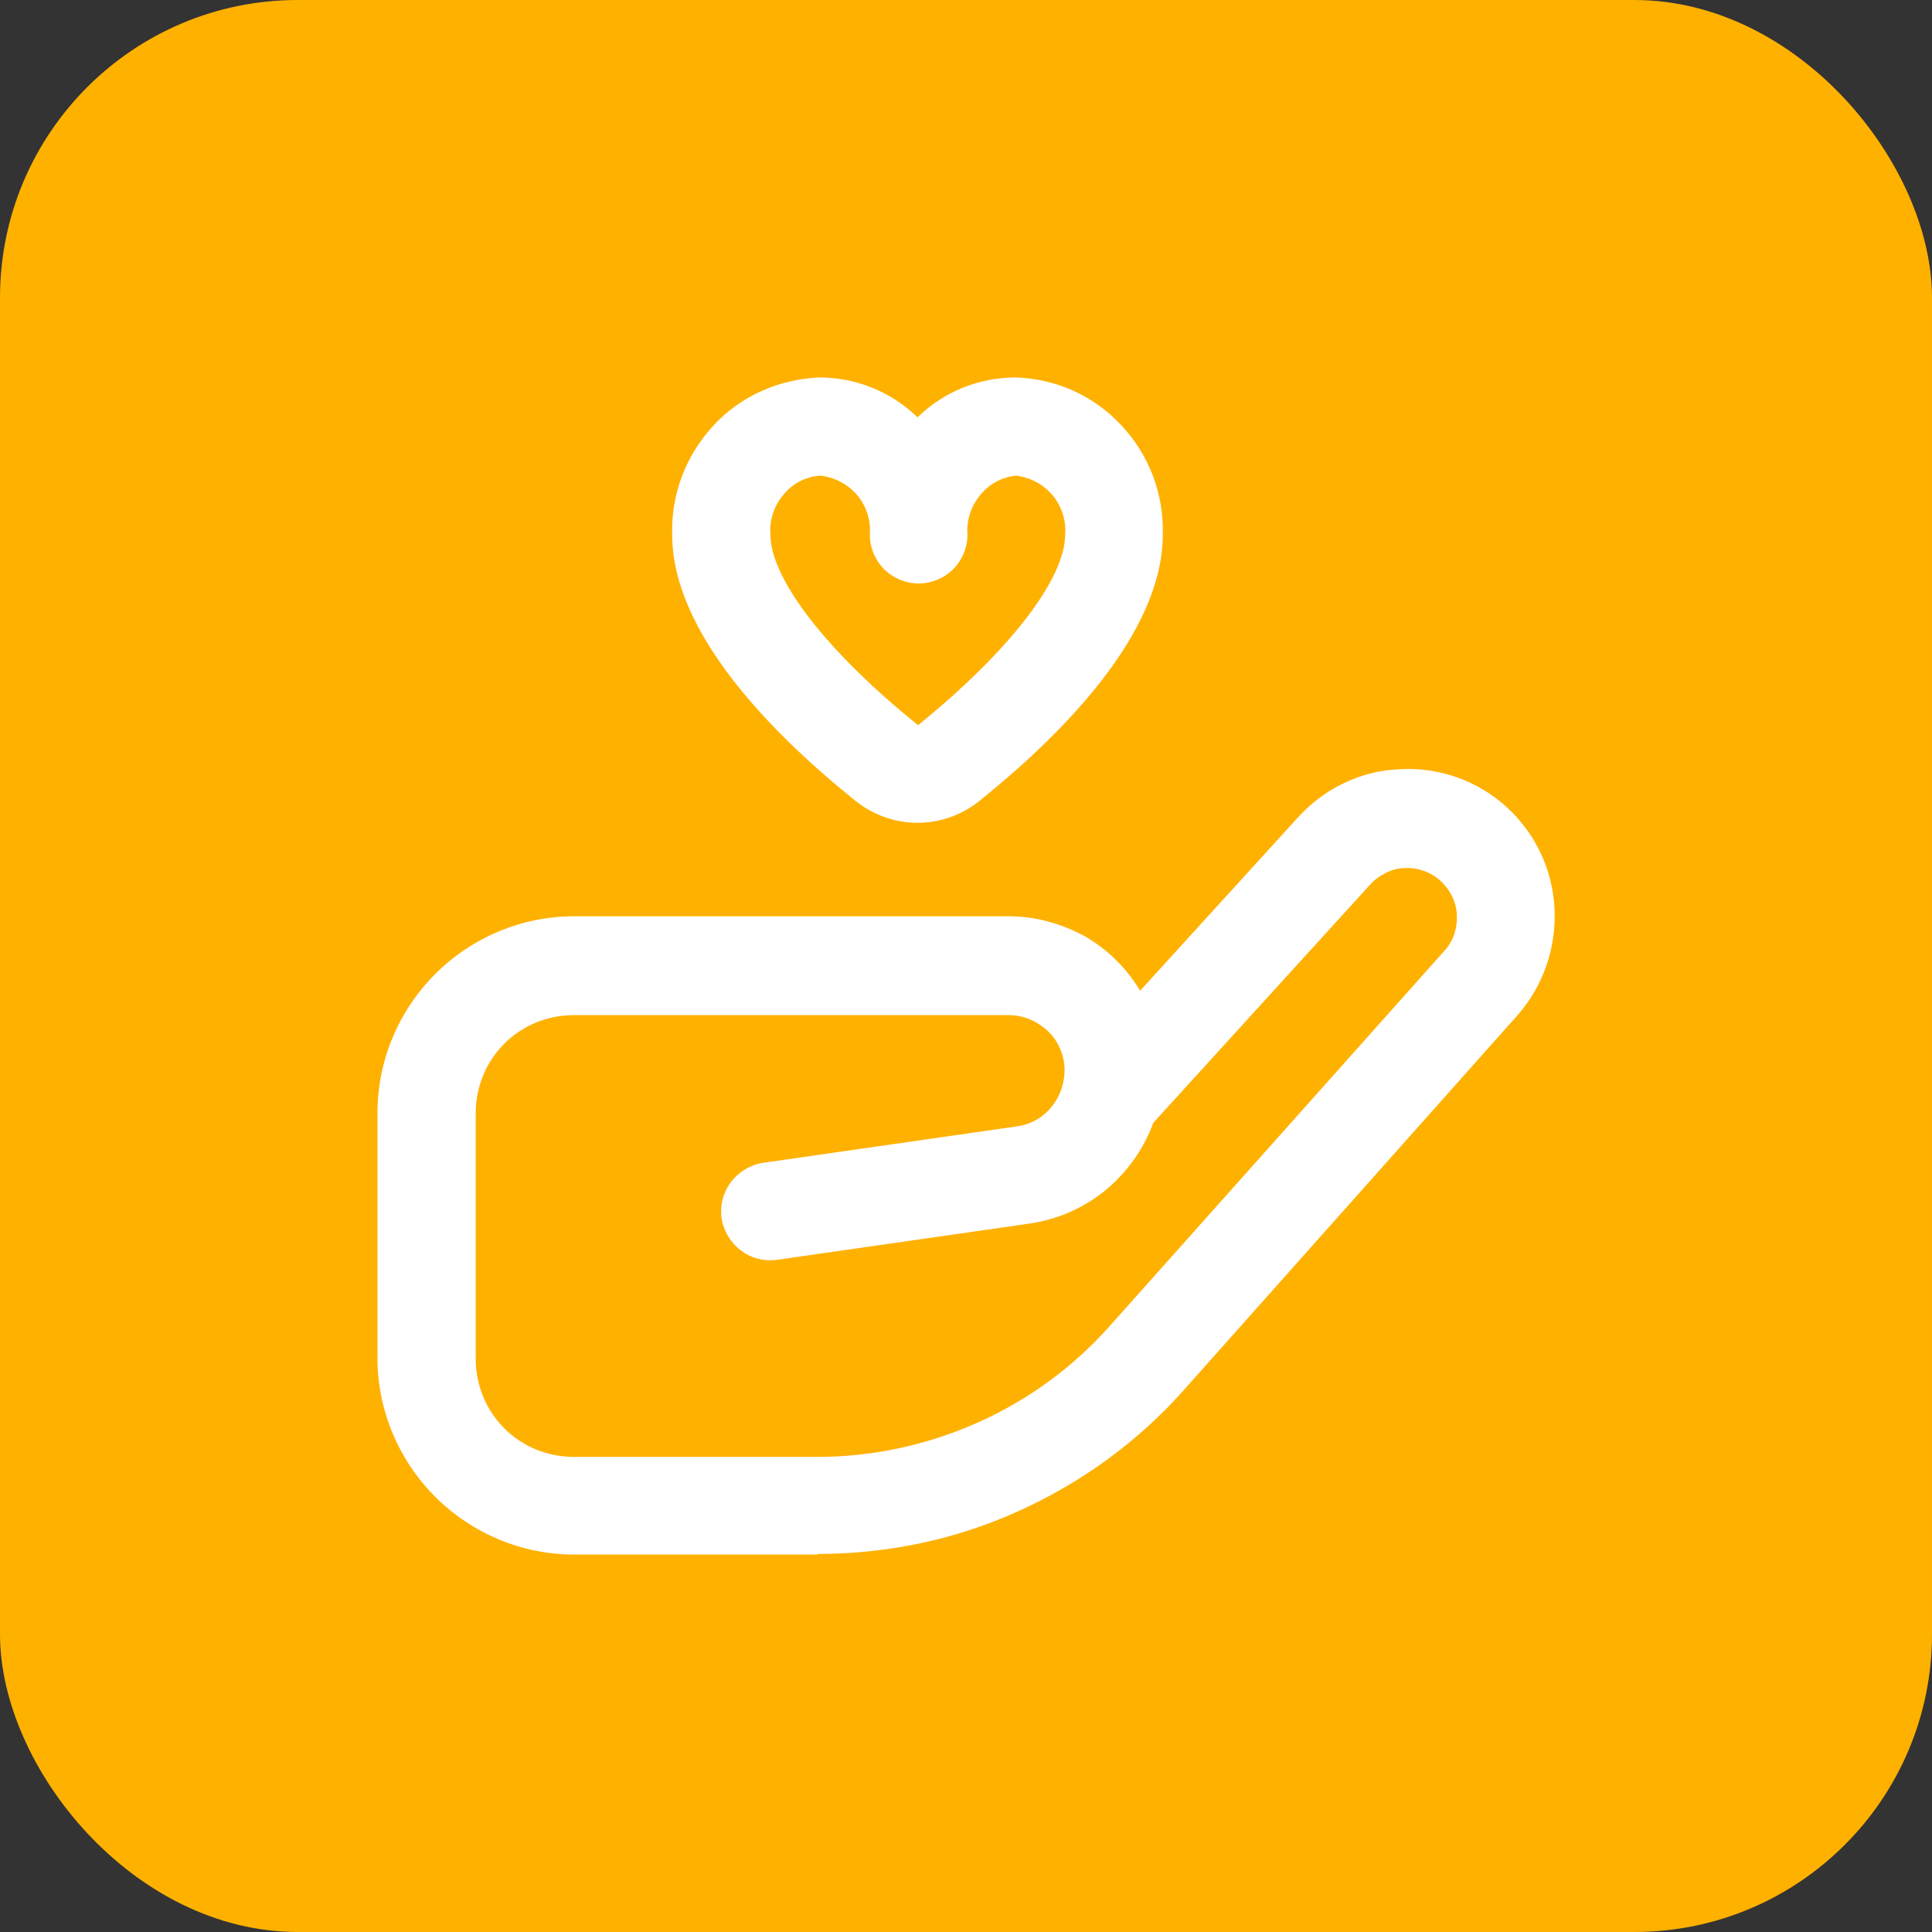 <?xml version="1.0" encoding="UTF-8"?>
<svg id="Capa_2" data-name="Capa 2" xmlns="http://www.w3.org/2000/svg" viewBox="0 0 32.45 32.45">
  <rect x="0" y="0" width="32.45" height="32.45" fill="#333333" stroke="none"/>
  <defs>
    <style>
      .cls-1 {
        fill: #ffb100;
      }

      .cls-2 {
        fill: #fff;
      }
    </style>
  </defs>
  <g id="txt">
    <rect class="cls-1" width="32.45" height="32.45" rx="5" ry="5"/>
    <path class="cls-2" d="M13.76,7.99c-.24.02-.46.14-.61.33-.15.18-.23.42-.21.66,0,.74.95,1.97,2.48,3.2,1.52-1.23,2.47-2.45,2.47-3.2.02-.24-.06-.48-.21-.66-.15-.18-.37-.3-.61-.33-.24.02-.46.14-.61.33-.15.18-.23.42-.21.66,0,.22-.09.43-.24.58-.15.15-.36.24-.58.24s-.43-.09-.58-.24c-.15-.15-.24-.36-.24-.58.02-.24-.06-.48-.21-.66-.15-.18-.37-.3-.61-.33ZM15.41,13.82c-.37,0-.74-.13-1.03-.36-1.41-1.13-3.09-2.83-3.09-4.48-.02-.68.23-1.33.69-1.83s1.1-.78,1.78-.81c.62,0,1.21.24,1.65.67.44-.43,1.03-.67,1.65-.67.68.02,1.32.31,1.78.81.46.49.71,1.15.69,1.83,0,1.65-1.68,3.35-3.09,4.48-.29.23-.65.36-1.03.36ZM9.64,17.05c-.44,0-.86.17-1.17.48-.31.31-.48.73-.48,1.17v4.12c0,.44.17.86.48,1.17.31.31.73.48,1.17.48h4.09c.93,0,1.85-.2,2.7-.58.85-.38,1.61-.94,2.22-1.63l5.61-6.29c.15-.16.22-.38.21-.6-.01-.22-.11-.42-.27-.57-.16-.15-.38-.23-.6-.22-.11,0-.22.03-.32.08-.1.05-.19.11-.26.19l-3.65,4.01c-.16.44-.44.83-.8,1.13-.37.3-.8.49-1.27.56l-4.25.61c-.22.03-.44-.03-.61-.16s-.29-.33-.32-.54c-.03-.22.03-.44.16-.61.13-.17.33-.29.54-.32l4.25-.61c.24-.03.45-.15.6-.34.15-.19.22-.42.21-.66-.02-.24-.12-.46-.3-.62s-.4-.25-.64-.25h-7.3ZM13.73,26.11h-4.09c-.87,0-1.71-.35-2.33-.97-.62-.62-.97-1.46-.97-2.33v-4.12c0-.87.35-1.71.97-2.33.62-.62,1.46-.97,2.33-.97h7.3c.45,0,.88.12,1.27.33.39.22.71.54.94.92l2.65-2.91c.22-.24.48-.44.78-.58.29-.14.61-.22.94-.23.33-.02.65.03.96.14.31.11.59.28.83.5.48.44.77,1.05.8,1.71.03.65-.19,1.29-.62,1.78l-5.6,6.29c-.77.87-1.72,1.56-2.78,2.04s-2.21.72-3.37.72Z"/>
  </g>
</svg>